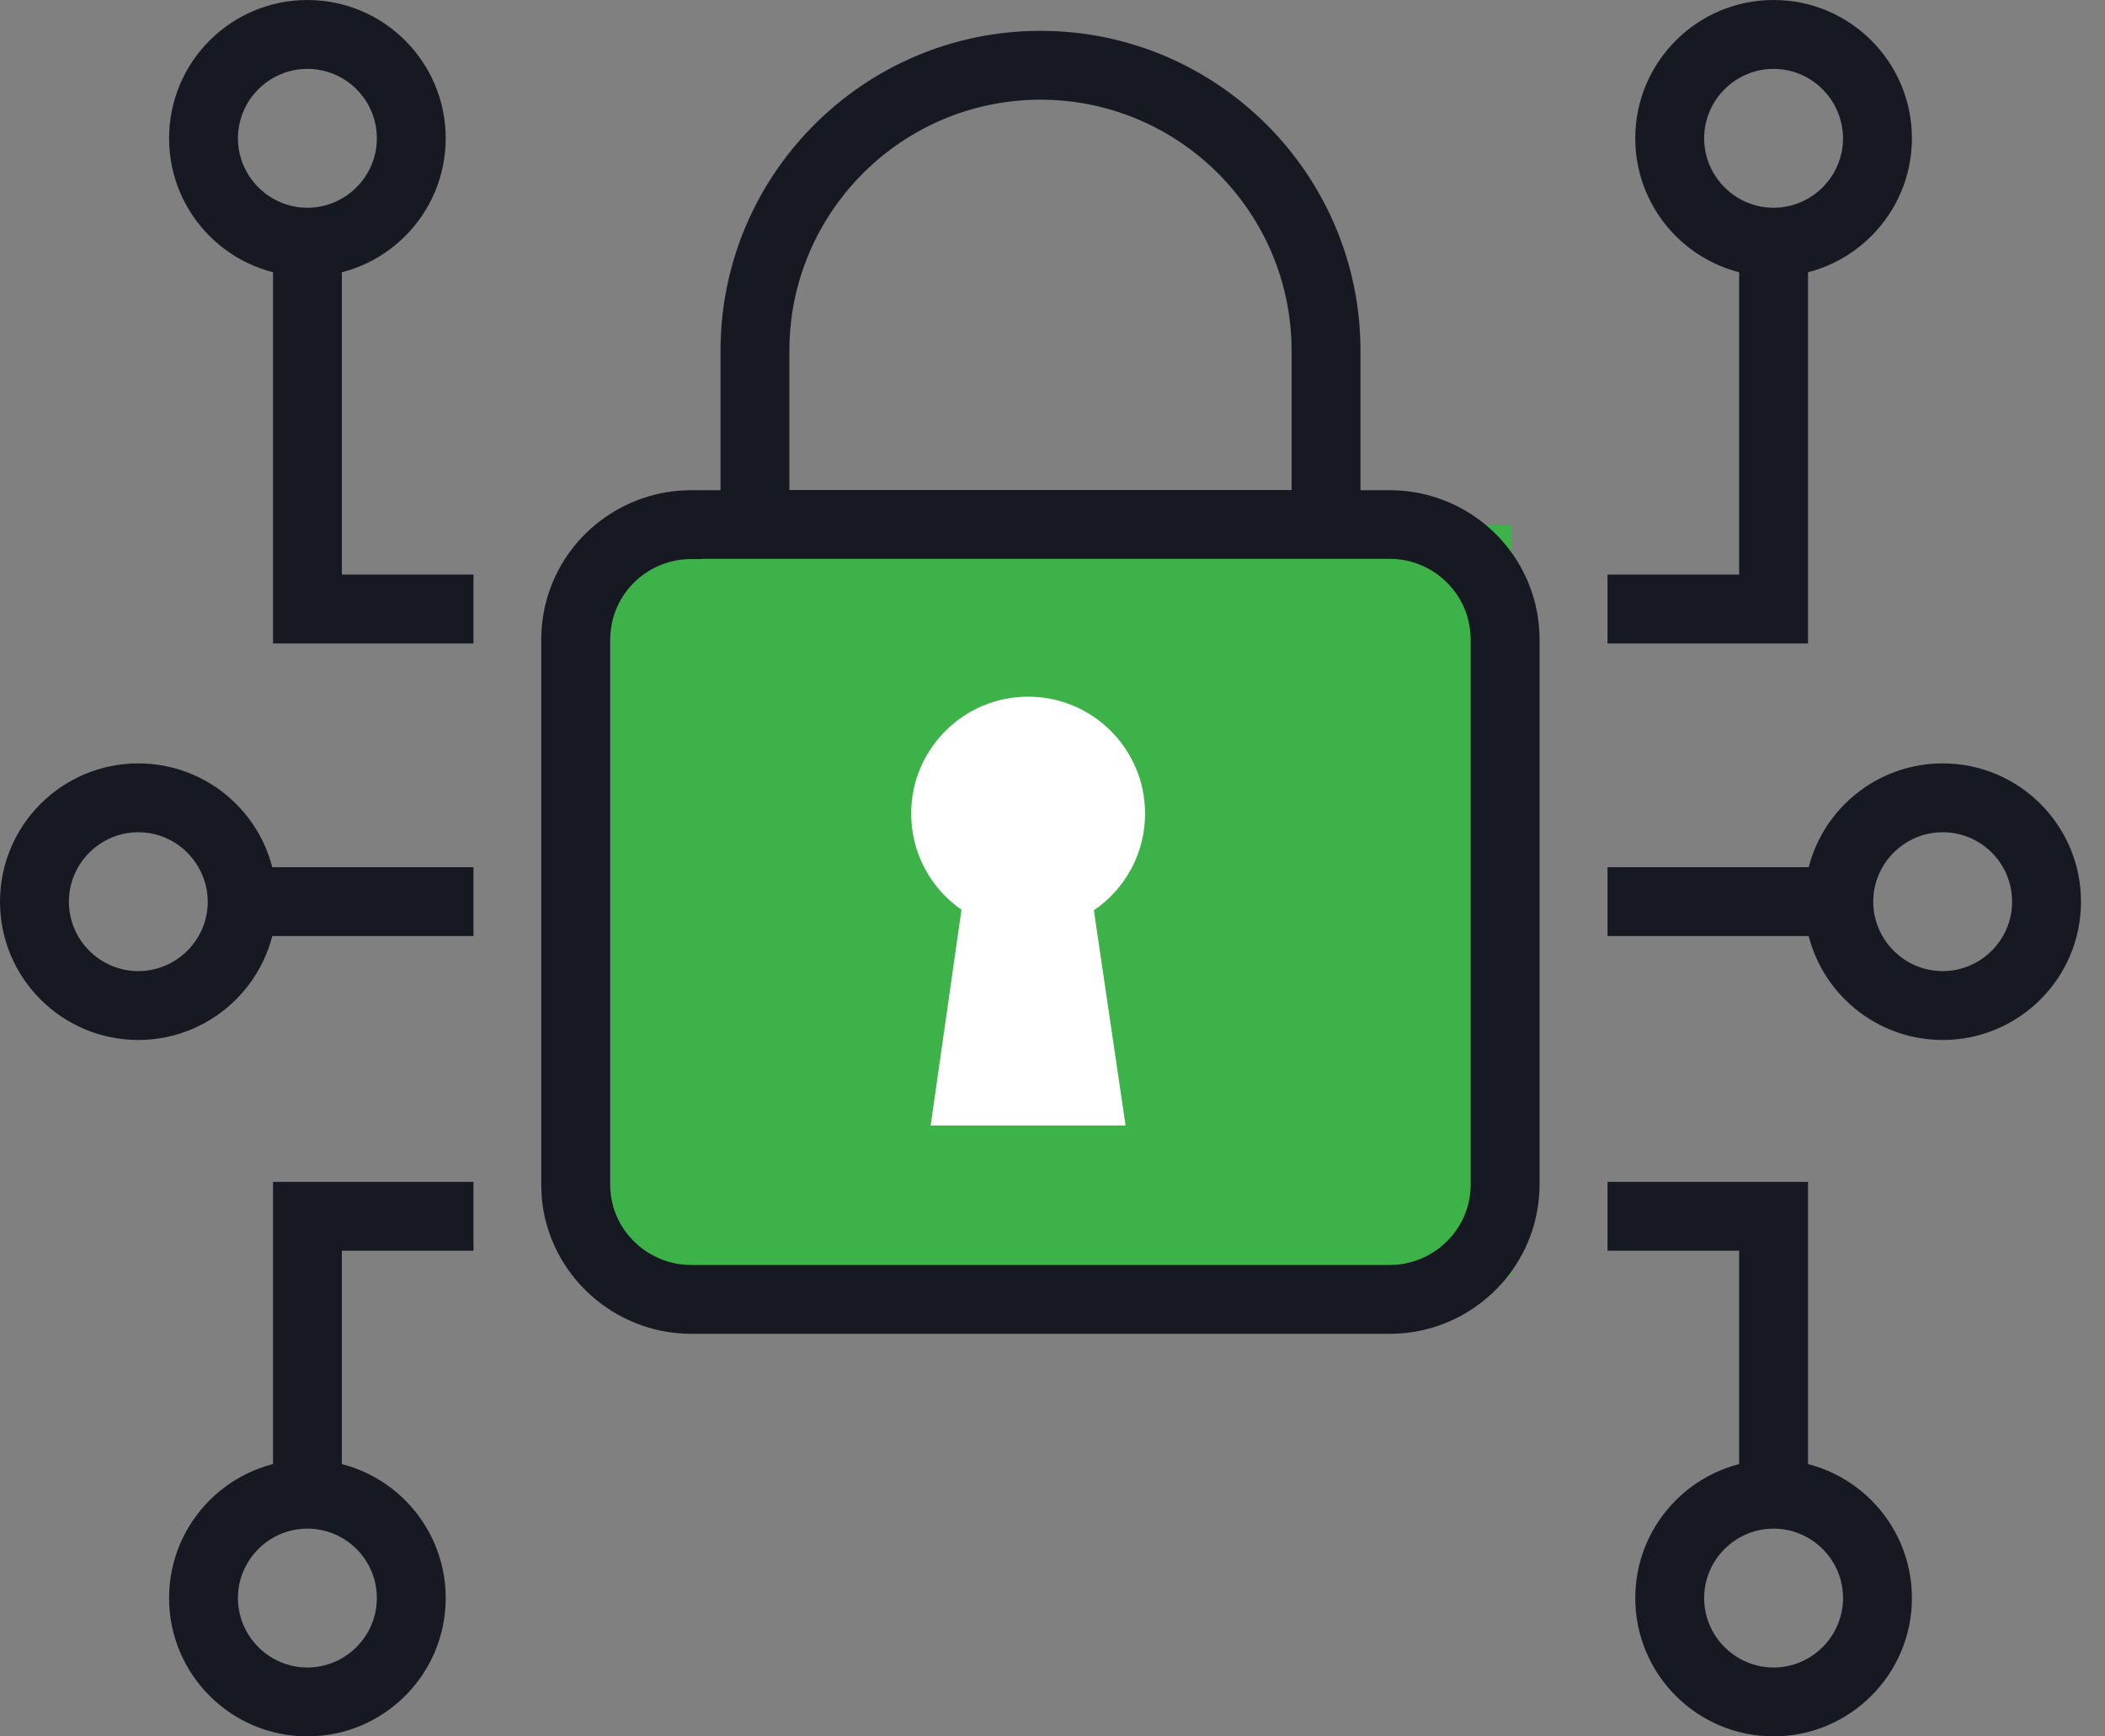 <svg width="80" height="66" viewBox="0 0 80 66" fill="none" xmlns="http://www.w3.org/2000/svg">
<rect x="0" y="0" width="80" height="66" fill="#808080" stroke="none"/>
<path fill-rule="evenodd" clip-rule="evenodd" d="M27.789 13.332V20.84H51.296V13.332C51.296 6.851 46.023 1.578 39.543 1.578C33.062 1.578 27.789 6.851 27.789 13.332ZM49.493 13.332V19.037H29.592V13.332C29.592 7.842 34.053 3.381 39.543 3.381C45.032 3.381 49.493 7.842 49.493 13.332Z" fill="#161922"/>
<path fill-rule="evenodd" clip-rule="evenodd" d="M39.544 1.987C33.288 1.987 28.198 7.077 28.198 13.333V20.434H50.89V13.333C50.89 7.077 45.799 1.987 39.544 1.987ZM27.383 13.333C27.383 6.627 32.838 1.172 39.544 1.172C46.249 1.172 51.705 6.627 51.705 13.333V21.248H27.383V13.333ZM29.186 13.333C29.186 7.619 33.83 2.975 39.544 2.975C45.258 2.975 49.902 7.619 49.902 13.333V19.446H29.186V13.333ZM39.544 3.789C34.28 3.789 30 8.069 30 13.333V18.631H49.087V13.333C49.087 8.069 44.808 3.789 39.544 3.789Z" fill="#161922"/>
<path d="M23.223 19.965H57.445V48.483H23.223V19.965Z" fill="#3DB249"/>
<path fill-rule="evenodd" clip-rule="evenodd" d="M41.572 34.601C42.746 33.801 43.518 32.453 43.518 30.925C43.518 28.47 41.528 26.48 39.073 26.48C36.619 26.48 34.629 28.47 34.629 30.925C34.629 32.438 35.385 33.775 36.541 34.578L35.37 42.777H42.777L41.572 34.601Z" fill="white"/>
<path fill-rule="evenodd" clip-rule="evenodd" d="M26.258 50.289H52.83C55.164 50.289 57.247 48.72 57.896 46.476C58.031 45.998 58.103 45.502 58.103 44.998V24.321C58.103 23.843 58.04 23.366 57.914 22.906C57.283 20.625 55.192 19.039 52.821 19.039H26.258C23.897 19.039 21.797 20.625 21.166 22.906C21.04 23.366 20.977 23.843 20.977 24.321V45.007C20.977 45.511 21.04 46.007 21.184 46.485C21.833 48.72 23.924 50.289 26.258 50.289ZM22.905 23.393C23.32 21.887 24.699 20.842 26.258 20.842V20.833H52.821C54.38 20.833 55.759 21.887 56.174 23.384C56.255 23.69 56.3 24.006 56.3 24.321V45.007C56.3 45.34 56.255 45.665 56.165 45.98C55.732 47.458 54.362 48.486 52.821 48.486H26.258C24.717 48.486 23.347 47.458 22.915 45.98C22.824 45.665 22.779 45.34 22.779 45.007V24.33C22.779 24.006 22.824 23.699 22.905 23.393Z" fill="#161922"/>
<path fill-rule="evenodd" clip-rule="evenodd" d="M26.26 19.448C24.08 19.448 22.142 20.913 21.56 23.015C21.444 23.439 21.385 23.88 21.385 24.322V45.008C21.385 45.479 21.444 45.934 21.575 46.368L21.576 46.373C22.175 48.433 24.106 49.882 26.26 49.882H52.831C54.983 49.882 56.906 48.435 57.505 46.365C57.63 45.922 57.697 45.464 57.697 44.999V24.322C57.697 23.88 57.638 23.439 57.522 23.015C56.94 20.912 55.01 19.448 52.822 19.448H26.26ZM20.774 22.798C21.454 20.34 23.716 18.633 26.26 18.633H52.822C55.375 18.633 57.627 20.341 58.307 22.798C58.444 23.294 58.511 23.809 58.511 24.322V44.999C58.511 45.543 58.434 46.076 58.289 46.588L58.288 46.59C57.589 49.008 55.348 50.697 52.831 50.697H26.26C23.745 50.697 21.495 49.011 20.794 46.602C20.637 46.081 20.57 45.546 20.57 45.008V24.322C20.57 23.809 20.638 23.294 20.774 22.798ZM25.852 20.457C24.282 20.623 22.941 21.735 22.514 23.285L22.513 23.29C22.424 23.626 22.373 23.968 22.373 24.331V45.008C22.373 45.379 22.423 45.741 22.524 46.093L22.525 46.096C23.008 47.748 24.537 48.895 26.26 48.895H52.822C54.544 48.895 56.074 47.748 56.557 46.096L56.558 46.093C56.659 45.741 56.709 45.379 56.709 45.008V24.322C56.709 23.968 56.658 23.617 56.569 23.28L56.568 23.276C56.104 21.604 54.565 20.427 52.822 20.427H25.852V20.457ZM26.667 21.241V21.25H26.26C24.884 21.25 23.666 22.173 23.3 23.5C23.227 23.776 23.188 24.047 23.188 24.331V45.008C23.188 45.304 23.228 45.59 23.307 45.868C23.689 47.172 24.9 48.08 26.26 48.08H52.822C54.182 48.08 55.393 47.172 55.775 45.868C55.854 45.59 55.894 45.304 55.894 45.008V24.322C55.894 24.046 55.855 23.767 55.782 23.491C55.415 22.172 54.197 21.241 52.822 21.241H26.667Z" fill="#161922"/>
<path d="M17.586 24.048H10.781V9.203H12.584V22.246H17.586V24.048Z" fill="#161922"/>
<path fill-rule="evenodd" clip-rule="evenodd" d="M10.375 8.797H12.992V21.839H17.995V24.457H10.375V8.797ZM11.19 9.612V23.642H17.18V22.654H12.178V9.612H11.19Z" fill="#161922"/>
<path d="M68.305 24.048H61.5V22.246H66.502V9.203H68.305V24.048Z" fill="#161922"/>
<path fill-rule="evenodd" clip-rule="evenodd" d="M66.096 8.797H68.714V24.457H61.094V21.839H66.096V8.797ZM66.911 9.612V22.654H61.909V23.642H67.899V9.612H66.911Z" fill="#161922"/>
<path fill-rule="evenodd" clip-rule="evenodd" d="M6.834 5.255C6.834 7.932 9.006 10.105 11.683 10.105C14.36 10.105 16.532 7.932 16.532 5.255C16.532 2.578 14.36 0.406 11.683 0.406C9.006 0.406 6.834 2.578 6.834 5.255ZM8.637 5.255C8.637 3.579 10.007 2.209 11.683 2.209C13.369 2.209 14.73 3.579 14.73 5.255C14.73 6.932 13.36 8.302 11.683 8.302C10.007 8.302 8.637 6.932 8.637 5.255Z" fill="#161922"/>
<path fill-rule="evenodd" clip-rule="evenodd" d="M11.682 0.815C9.23 0.815 7.241 2.805 7.241 5.257C7.241 7.709 9.23 9.698 11.682 9.698C14.134 9.698 16.124 7.709 16.124 5.257C16.124 2.805 14.134 0.815 11.682 0.815ZM6.426 5.257C6.426 2.355 8.78 0 11.682 0C14.584 0 16.939 2.355 16.939 5.257C16.939 8.159 14.584 10.513 11.682 10.513C8.78 10.513 6.426 8.159 6.426 5.257ZM8.228 5.257C8.228 3.355 9.781 1.803 11.682 1.803C13.594 1.803 15.136 3.356 15.136 5.257C15.136 7.158 13.584 8.711 11.682 8.711C9.781 8.711 8.228 7.158 8.228 5.257ZM11.682 2.618C10.231 2.618 9.043 3.805 9.043 5.257C9.043 6.708 10.231 7.896 11.682 7.896C13.134 7.896 14.322 6.708 14.322 5.257C14.322 3.804 13.142 2.618 11.682 2.618Z" fill="#161922"/>
<path fill-rule="evenodd" clip-rule="evenodd" d="M62.555 5.255C62.555 7.932 64.727 10.105 67.404 10.105C70.072 10.105 72.253 7.932 72.253 5.255C72.253 2.578 70.081 0.406 67.404 0.406C64.727 0.406 62.555 2.578 62.555 5.255ZM64.357 5.255C64.357 3.579 65.727 2.209 67.404 2.209C69.08 2.209 70.441 3.579 70.451 5.255C70.451 6.932 69.08 8.302 67.404 8.302C65.727 8.302 64.357 6.932 64.357 5.255Z" fill="#161922"/>
<path fill-rule="evenodd" clip-rule="evenodd" d="M67.405 0.815C64.953 0.815 62.963 2.805 62.963 5.257C62.963 7.709 64.953 9.698 67.405 9.698C69.849 9.698 71.847 7.708 71.847 5.257C71.847 2.805 69.857 0.815 67.405 0.815ZM62.148 5.257C62.148 2.355 64.503 0 67.405 0C70.307 0 72.662 2.355 72.662 5.257C72.662 8.159 70.298 10.513 67.405 10.513C64.503 10.513 62.148 8.159 62.148 5.257ZM63.951 5.257C63.951 3.355 65.504 1.803 67.405 1.803C69.309 1.803 70.849 3.357 70.859 5.254L70.859 5.257C70.859 7.158 69.307 8.711 67.405 8.711C65.504 8.711 63.951 7.158 63.951 5.257ZM67.405 2.618C65.954 2.618 64.766 3.805 64.766 5.257C64.766 6.708 65.954 7.896 67.405 7.896C68.856 7.896 70.044 6.709 70.044 5.258C70.036 3.803 68.854 2.618 67.405 2.618Z" fill="#161922"/>
<path d="M12.584 56.797H10.781V45.332H17.586V47.135H12.584V56.797Z" fill="#161922"/>
<path fill-rule="evenodd" clip-rule="evenodd" d="M10.375 44.922H17.995V47.539H12.992V57.202H10.375V44.922ZM11.19 45.737V56.387H12.178V46.725H17.18V45.737H11.19Z" fill="#161922"/>
<path d="M68.305 56.797H66.502V47.135H61.5V45.332H68.305V56.797Z" fill="#161922"/>
<path fill-rule="evenodd" clip-rule="evenodd" d="M61.094 44.922H68.714V57.202H66.096V47.539H61.094V44.922ZM61.909 45.737V46.725H66.911V56.387H67.899V45.737H61.909Z" fill="#161922"/>
<path fill-rule="evenodd" clip-rule="evenodd" d="M6.834 60.74C6.834 63.417 9.006 65.589 11.683 65.589C14.36 65.589 16.532 63.417 16.532 60.74C16.532 58.063 14.36 55.891 11.683 55.891C9.006 55.891 6.834 58.063 6.834 60.74ZM8.637 60.74C8.637 59.063 10.007 57.693 11.683 57.693C13.369 57.693 14.73 59.063 14.73 60.74C14.73 62.416 13.36 63.786 11.683 63.786C10.007 63.786 8.637 62.416 8.637 60.74Z" fill="#161922"/>
<path fill-rule="evenodd" clip-rule="evenodd" d="M11.682 56.299C9.23 56.299 7.241 58.289 7.241 60.741C7.241 63.193 9.23 65.183 11.682 65.183C14.134 65.183 16.124 63.193 16.124 60.741C16.124 58.289 14.134 56.299 11.682 56.299ZM6.426 60.741C6.426 57.839 8.78 55.484 11.682 55.484C14.584 55.484 16.939 57.839 16.939 60.741C16.939 63.643 14.584 65.998 11.682 65.998C8.78 65.998 6.426 63.643 6.426 60.741ZM8.228 60.741C8.228 58.84 9.781 57.287 11.682 57.287C13.594 57.287 15.136 58.84 15.136 60.741C15.136 62.642 13.584 64.195 11.682 64.195C9.781 64.195 8.228 62.642 8.228 60.741ZM11.682 58.102C10.231 58.102 9.043 59.289 9.043 60.741C9.043 62.193 10.231 63.38 11.682 63.38C13.134 63.38 14.322 62.193 14.322 60.741C14.322 59.289 13.142 58.102 11.682 58.102Z" fill="#161922"/>
<path fill-rule="evenodd" clip-rule="evenodd" d="M62.555 60.74C62.555 63.417 64.727 65.589 67.404 65.589C70.072 65.589 72.253 63.417 72.253 60.74C72.253 58.063 70.081 55.891 67.404 55.891C64.727 55.891 62.555 58.063 62.555 60.74ZM64.357 60.74C64.357 59.063 65.727 57.693 67.404 57.693C69.08 57.693 70.451 59.063 70.451 60.74C70.451 62.416 69.08 63.786 67.404 63.786C65.727 63.786 64.357 62.416 64.357 60.74Z" fill="#161922"/>
<path fill-rule="evenodd" clip-rule="evenodd" d="M67.405 56.299C64.953 56.299 62.963 58.289 62.963 60.741C62.963 63.193 64.953 65.183 67.405 65.183C69.849 65.183 71.847 63.193 71.847 60.741C71.847 58.289 69.857 56.299 67.405 56.299ZM62.148 60.741C62.148 57.839 64.503 55.484 67.405 55.484C70.307 55.484 72.662 57.839 72.662 60.741C72.662 63.644 70.298 65.998 67.405 65.998C64.503 65.998 62.148 63.643 62.148 60.741ZM63.951 60.741C63.951 58.84 65.504 57.287 67.405 57.287C69.307 57.287 70.859 58.84 70.859 60.741C70.859 62.642 69.307 64.195 67.405 64.195C65.504 64.195 63.951 62.642 63.951 60.741ZM67.405 58.102C65.954 58.102 64.766 59.289 64.766 60.741C64.766 62.193 65.954 63.38 67.405 63.38C68.857 63.38 70.044 62.193 70.044 60.741C70.044 59.289 68.857 58.102 67.405 58.102Z" fill="#161922"/>
<path fill-rule="evenodd" clip-rule="evenodd" d="M0.406 34.271C0.406 36.948 2.578 39.12 5.255 39.12C7.923 39.12 10.105 36.948 10.105 34.271C10.105 31.594 7.932 29.422 5.255 29.422C2.578 29.422 0.406 31.594 0.406 34.271ZM2.209 34.271C2.209 32.595 3.579 31.225 5.255 31.225C6.932 31.225 8.293 32.595 8.302 34.271C8.302 35.948 6.932 37.318 5.255 37.318C3.579 37.318 2.209 35.948 2.209 34.271Z" fill="#161922"/>
<path fill-rule="evenodd" clip-rule="evenodd" d="M5.257 29.83C2.805 29.83 0.815 31.82 0.815 34.272C0.815 36.724 2.805 38.714 5.257 38.714C7.7 38.714 9.698 36.724 9.698 34.272C9.698 31.82 7.709 29.83 5.257 29.83ZM0 34.272C0 31.37 2.355 29.016 5.257 29.016C8.159 29.016 10.513 31.37 10.513 34.272C10.513 37.175 8.149 39.529 5.257 39.529C2.355 39.529 0 37.174 0 34.272ZM1.803 34.272C1.803 32.371 3.355 30.818 5.257 30.818C7.16 30.818 8.7 32.372 8.711 34.27L8.711 34.272C8.711 36.174 7.158 37.726 5.257 37.726C3.355 37.726 1.803 36.174 1.803 34.272ZM5.257 31.633C3.805 31.633 2.618 32.821 2.618 34.272C2.618 35.724 3.805 36.911 5.257 36.911C6.708 36.911 7.895 35.724 7.896 34.273C7.887 32.819 6.706 31.633 5.257 31.633Z" fill="#161922"/>
<path fill-rule="evenodd" clip-rule="evenodd" d="M68.982 34.271C68.982 36.948 71.155 39.12 73.832 39.12C76.509 39.12 78.681 36.948 78.681 34.271C78.681 31.594 76.509 29.422 73.832 29.422C71.155 29.422 68.982 31.594 68.982 34.271ZM70.785 34.271C70.785 32.595 72.155 31.225 73.832 31.225C75.517 31.225 76.878 32.595 76.878 34.271C76.878 35.948 75.508 37.318 73.832 37.318C72.155 37.318 70.785 35.948 70.785 34.271Z" fill="#161922"/>
<path fill-rule="evenodd" clip-rule="evenodd" d="M73.831 29.83C71.379 29.83 69.389 31.82 69.389 34.272C69.389 36.724 71.379 38.714 73.831 38.714C76.283 38.714 78.273 36.724 78.273 34.272C78.273 31.82 76.283 29.83 73.831 29.83ZM68.574 34.272C68.574 31.37 70.929 29.016 73.831 29.016C76.733 29.016 79.088 31.37 79.088 34.272C79.088 37.174 76.733 39.529 73.831 39.529C70.929 39.529 68.574 37.174 68.574 34.272ZM70.377 34.272C70.377 32.371 71.929 30.818 73.831 30.818C75.742 30.818 77.285 32.371 77.285 34.272C77.285 36.174 75.732 37.726 73.831 37.726C71.929 37.726 70.377 36.174 70.377 34.272ZM73.831 31.633C72.379 31.633 71.192 32.821 71.192 34.272C71.192 35.724 72.379 36.911 73.831 36.911C75.282 36.911 76.47 35.724 76.47 34.272C76.47 32.82 75.291 31.633 73.831 31.633Z" fill="#161922"/>
<path d="M9.195 33.371H17.587V35.174H9.195V33.371Z" fill="#161922"/>
<path fill-rule="evenodd" clip-rule="evenodd" d="M8.789 32.961H17.995V35.578H8.789V32.961ZM9.604 33.776V34.764H17.181V33.776H9.604Z" fill="#161922"/>
<path d="M61.5 33.371H69.891V35.174H61.5V33.371Z" fill="#161922"/>
<path fill-rule="evenodd" clip-rule="evenodd" d="M61.094 32.961H70.3V35.578H61.094V32.961ZM61.909 33.776V34.764H69.485V33.776H61.909Z" fill="#161922"/>
</svg>
